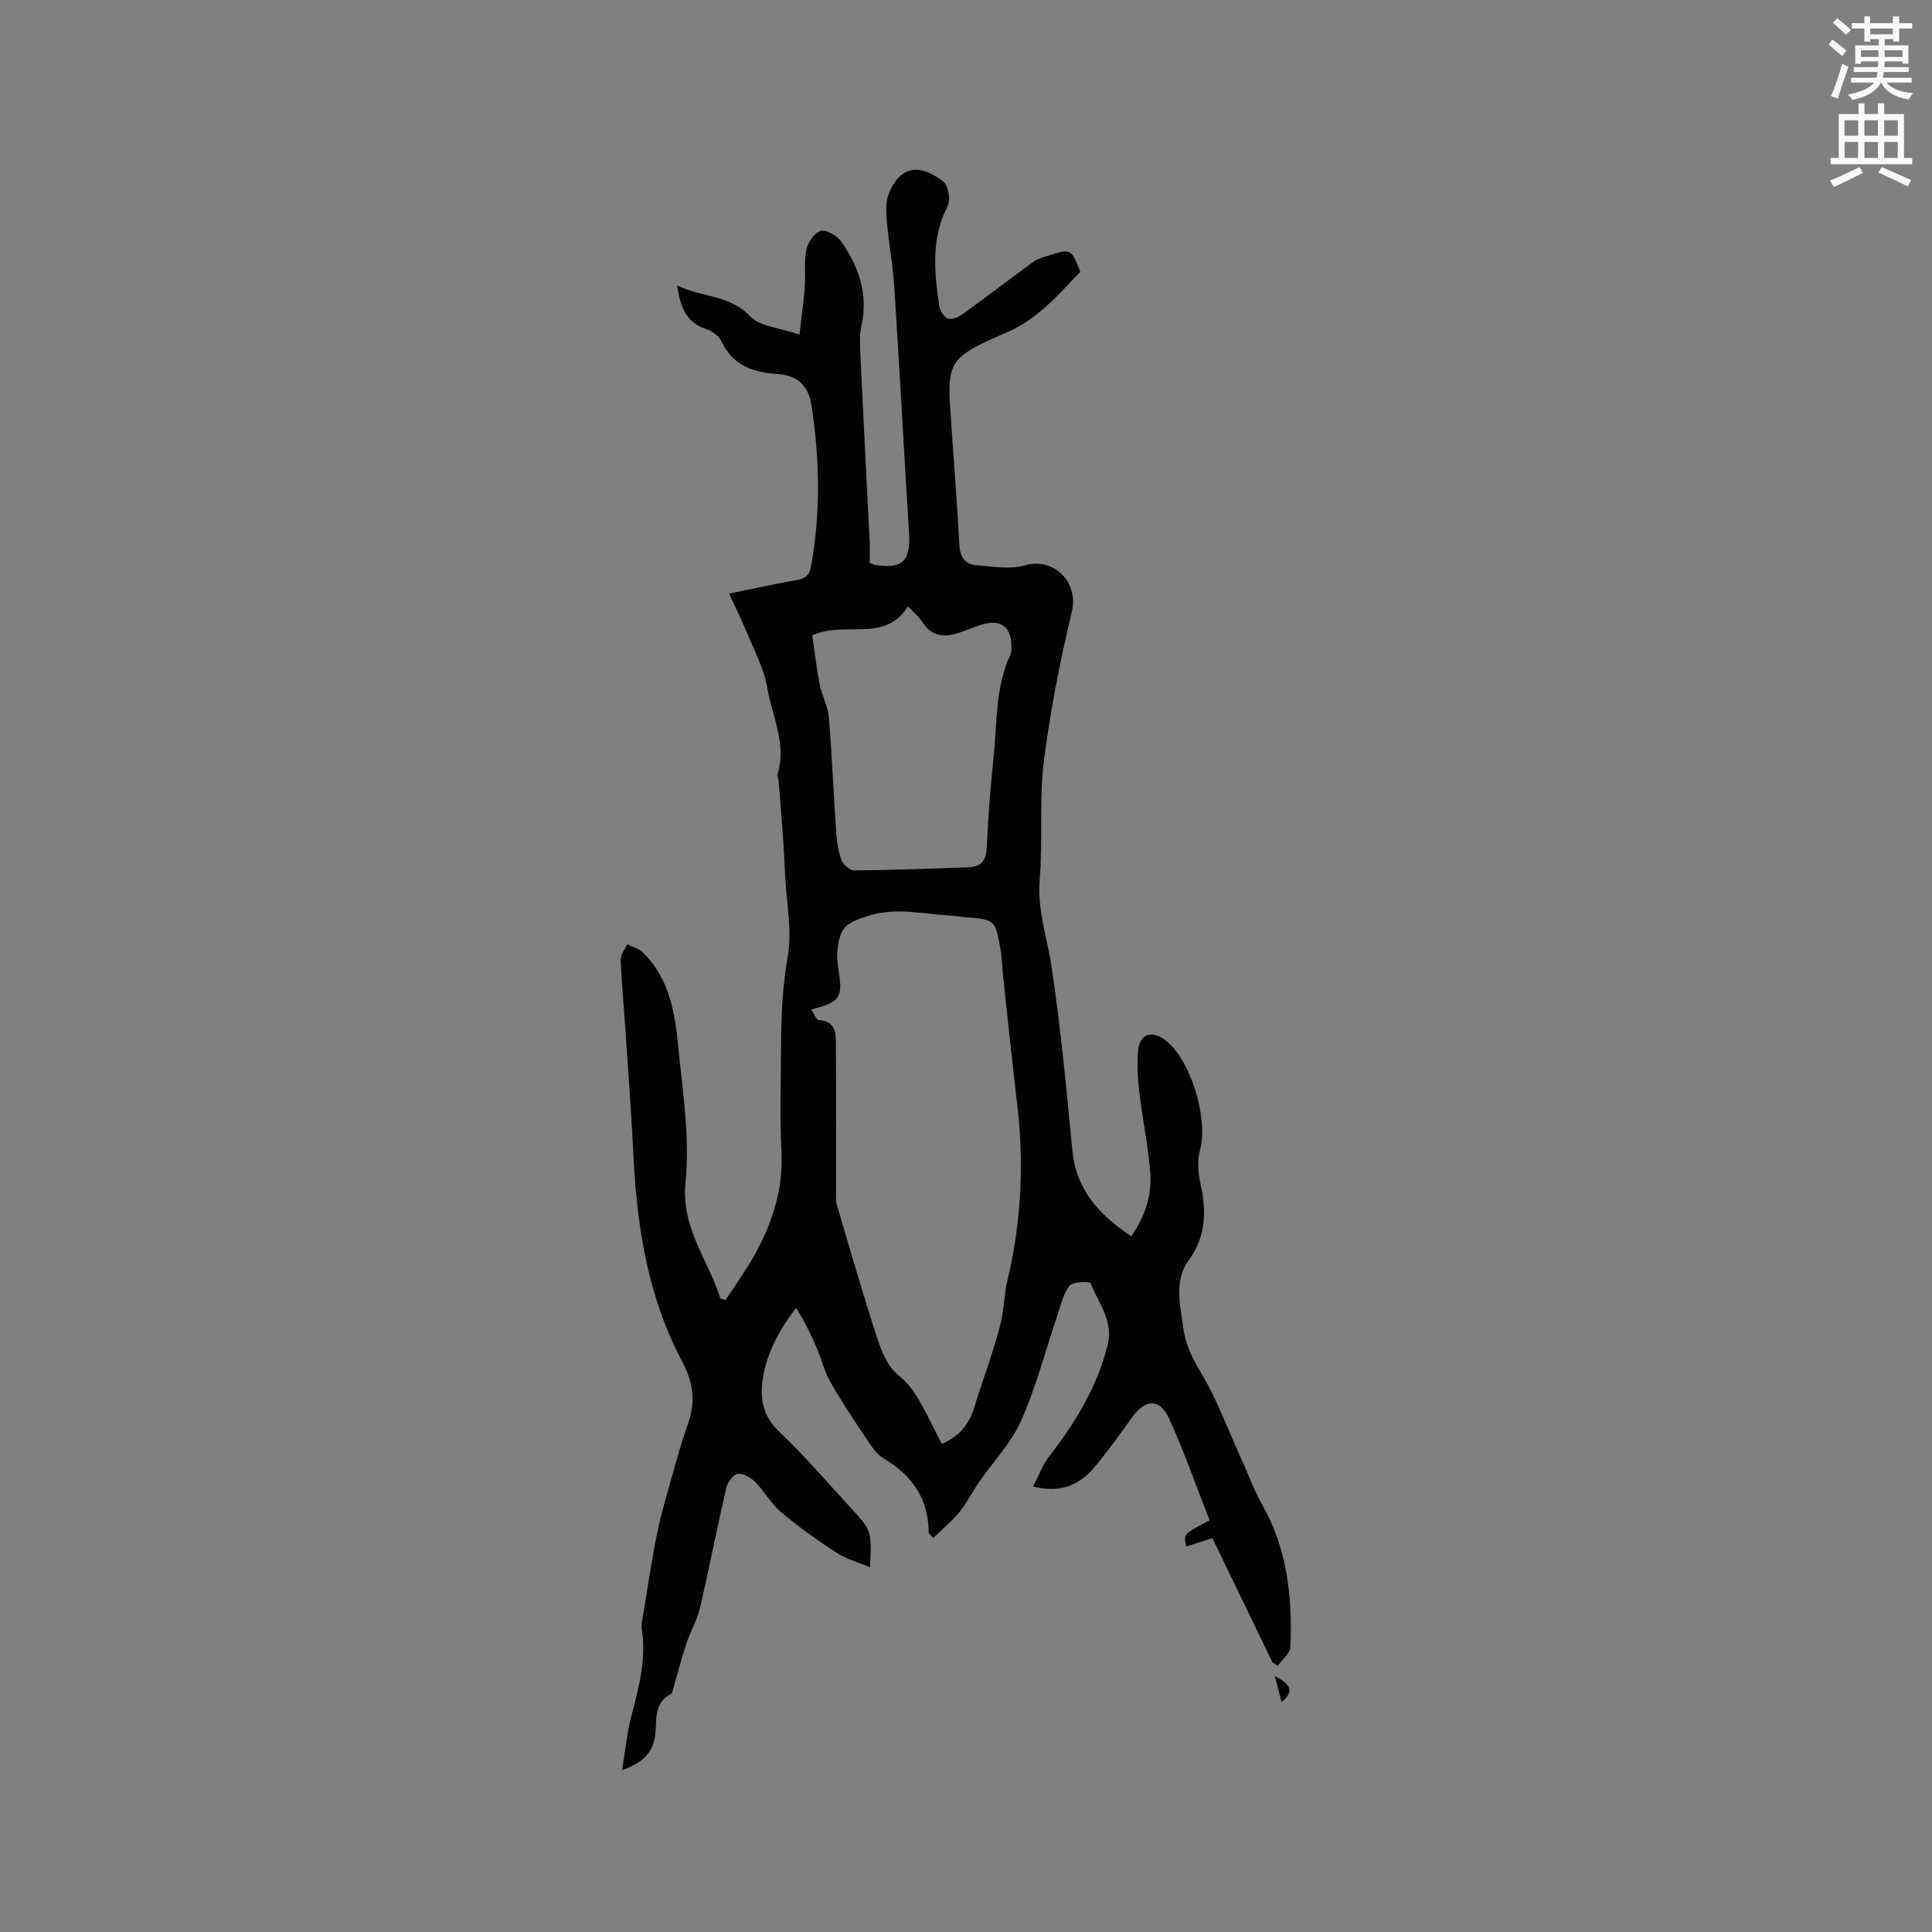 <svg enable-background="new 0 0 400 400" viewBox="0 0 400 400" xmlns="http://www.w3.org/2000/svg"><rect x="0" y="0" width="400" height="400" fill="#808080" stroke="none"/><path d="m378.6 9.2.8-1c.9.7 1.9 1.4 2.9 2.3l-.9 1.1c-1.1-.9-2-1.7-2.8-2.4zm.5 10.7c.9-2.1 1.6-4.3 2.3-6.7.4.2.8.4 1.3.6-.7 2.1-1.5 4.3-2.2 6.6zm.4-15.2.9-.9c1 .8 2 1.6 2.8 2.4l-1 1c-1-.9-1.9-1.8-2.7-2.5zm12.5-1.3h1.2v1.4h2.7v1.1h-2.7v2.7h-1.2v-.5h-1.8v1.3h4.9v3.8h-1.2v-.5h-3.7c0 .4-.1.9-.1 1.2h5.1v1h-5.2c0 .5-.1.9-.2 1.2h6v1h-5.2c1.1 1.3 2.9 2 5.5 2.2-.4.4-.7.8-.9 1.3-2.9-.5-4.8-1.6-5.7-3.5h-.1c-.8 1.7-2.7 2.9-5.9 3.6-.2-.4-.6-.8-.9-1.1 2.8-.6 4.6-1.4 5.4-2.5h-4.8v-1h5.3c.1-.3.2-.7.2-1.2h-4.9v-1h5c0-.4 0-.8.1-1.2h-3.6v.5h-1.2v-3.8h4.9v-1.3h-1.8v.5h-1.2v-2.7h-2.6v-1.1h2.6v-1.4h1.2v1.4h4.7v-1.4zm-6.7 8.4h3.6c0-.4 0-.9 0-1.4h-3.6zm1.9-4.7h4.7v-1.2h-4.7zm6.7 3.3h-3.7v1.4h3.7z" fill="#fafbfc"/><path d="m384.7 21.4h1.3v2.2h2.8v-2.2h1.3v2.2h4.1v9.1h1.7v1.3h-16.9v-1.3h1.7v-9.1h4.1v-2.2zm.3 13.2.7 1.2c-1.8.9-3.8 1.9-6 2.9-.2-.4-.5-.8-.8-1.3 2.4-1 4.4-2 6.1-2.8zm-3.1-6.5h2.8v-3.2h-2.8zm0 4.6h2.8v-3.3h-2.8zm4.1-4.6h2.8v-3.2h-2.8zm0 4.6h2.8v-3.3h-2.8zm3.6 1.9c2.1.9 4.1 1.8 6.1 2.7l-.7 1.3c-2.2-1.1-4.2-2-6.1-2.9zm3.3-9.7h-2.8v3.2h2.8zm-2.8 7.8h2.8v-3.3h-2.8z" fill="#fafbfc"/><g fill="#010104"><path d="m263.45 344.19c-4.18-8.65-8.36-17.3-12.43-25.73-1.96.62-3.67 1.16-5.42 1.71-.6-2.58-.6-2.58 4.84-5.39-2.71-6.93-5.21-14.06-8.31-20.93-1.97-4.38-4.92-4.3-7.71-.45-2.54 3.52-5.06 7.08-7.85 10.4-3.04 3.61-6.9 5.42-12.69 3.96 1.25-2.37 2.05-4.61 3.44-6.38 5.39-6.92 9.83-14.28 12.01-22.89 1.26-4.98-1.91-8.7-3.55-12.82-.16-.4-3.72-.32-4.37.54-1.34 1.76-1.84 4.19-2.58 6.38-2.44 7.21-4.34 14.66-7.43 21.57-2.08 4.66-5.84 8.55-8.79 12.83-1.38 1.99-2.45 4.22-3.98 6.08-1.59 1.93-3.56 3.55-5.43 5.38-.71-.88-.93-1.03-.93-1.18-.04-6.98-3.4-11.81-9.32-15.31-1.68-.99-2.83-3.02-3.99-4.73-2.46-3.66-4.91-7.36-7.09-11.19-1.17-2.07-1.71-4.48-2.66-6.69-1.25-2.92-2.62-5.8-4.4-8.58-3.56 4.68-6.09 9.4-6.9 14.83-.62 4.14.1 7.71 3.51 10.91 5.16 4.86 9.76 10.31 14.59 15.53 4.48 4.84 4.47 4.84 4.12 12.44-2.43-1.02-4.86-1.66-6.87-2.96-3.99-2.6-7.9-5.38-11.54-8.44-2.06-1.73-3.41-4.29-5.33-6.22-.92-.93-2.49-1.85-3.65-1.72-.9.1-2.09 1.72-2.36 2.85-1.92 8.33-3.55 16.72-5.49 25.05-.57 2.43-1.93 4.67-2.73 7.07-.99 2.95-1.75 5.98-2.63 8.97-.17.59-.26 1.46-.67 1.67-3.43 1.8-2.88 5.17-3.17 8.1-.38 3.88-2.47 6.09-6.89 7.62.69-4.13 1.01-7.75 1.93-11.23 1.56-5.96 3.15-11.87 2.12-18.13-.13-.8.14-1.67.27-2.5.79-4.88 1.54-9.76 2.43-14.62.51-2.8 1.14-5.58 1.9-8.32 1.62-5.81 3.16-11.66 5.13-17.35 1.52-4.41.77-8.45-1.25-12.24-7.15-13.42-9.46-27.92-10.18-42.86-.43-8.89-1.12-17.77-1.71-26.65-.31-4.63-.76-9.26-.93-13.89-.04-1.04.88-2.12 1.35-3.18 1.06.53 2.32.84 3.14 1.62 5.72 5.46 6.76 12.82 7.48 20.07.91 9.17 2.35 18.52 1.45 27.58-.95 9.57 4.76 16.1 7.21 24.06.36.11.72.23 1.07.34 2.02-3.11 4.22-6.11 6.02-9.34 3.71-6.66 5.95-13.68 5.56-21.53-.37-7.4-.1-14.84-.07-22.27.02-6.02.31-11.94 1.37-17.95.95-5.38-.26-11.14-.53-16.73-.13-2.73-.27-5.47-.46-8.2-.27-3.87-.6-7.74-.91-11.62-.03-.42-.32-.88-.21-1.24 1.95-6.27-1.13-12-2.13-17.9-.69-4.08-2.8-7.93-4.39-11.84-.99-2.43-2.19-4.78-3.52-7.65 4.92-1 9.51-2.01 14.13-2.83 1.72-.31 2.52-1.02 2.84-2.77 2.04-11.18 1.8-22.36.07-33.53-.59-3.81-2.92-6.05-6.78-6.31-5.04-.33-9.33-1.61-11.75-6.64-.54-1.13-1.86-2.26-3.05-2.62-4.24-1.29-5.53-4.5-6.21-9.11 5.09 2.54 10.75 1.84 15.05 6.35 2.09 2.2 6.25 2.42 10.28 3.82.44-3.76.87-6.72 1.1-9.7.2-2.64-.19-5.37.34-7.92.31-1.5 1.74-3.55 3.01-3.84 1.21-.28 3.4 1.03 4.25 2.27 3.59 5.2 5.59 10.86 4.13 17.39-.47 2.11-.29 4.4-.19 6.59.6 12.69 1.26 25.37 1.89 38.06.07 1.47.01 2.95.01 4.43.45.18.71.34 1 .39 5.77.98 7.51-.74 7.14-6.67-1.05-16.93-1.95-33.86-3.04-50.78-.29-4.53-1.15-9.02-1.54-13.55-.17-1.95-.29-4.16.42-5.9 2.44-6.01 6.7-6.06 11.32-2.37 1.03.82 1.47 3.81.81 5.09-3.47 6.68-2.72 13.58-1.73 20.53.14 1.01 1.04 2.43 1.89 2.69.88.27 2.28-.42 3.18-1.07 4.87-3.53 9.64-7.2 14.5-10.74.83-.6 1.92-.87 2.93-1.19 4.77-1.55 4.78-1.54 6.73 3.27-4.66 4.94-9.17 10.16-15.79 12.83-.98.4-1.94.85-2.9 1.29-7.75 3.54-8.83 5.25-8.29 13.53.63 9.63 1.42 19.24 1.93 28.88.14 2.59 1.14 4.08 3.56 4.26 3.33.25 6.91.91 9.99.02 5.95-1.72 11.21 3.4 9.75 9.55-2.44 10.29-4.52 20.73-5.82 31.22-.99 7.95-.16 16.12-.84 24.13-.55 6.4 1.56 12.2 2.47 18.29 1.88 12.56 3.07 25.24 4.28 37.89.78 8.22 5.57 13.41 12.21 17.82 2.91-4.16 4.35-8.65 3.92-13.47-.48-5.47-1.61-10.89-2.26-16.35-.33-2.82-.48-5.7-.26-8.52.27-3.48 2.74-4.41 5.54-2.34 5.36 3.98 9.07 16.33 7.28 22.87-.6 2.2-.37 4.82.14 7.11 1.24 5.62 1.1 10.78-2.48 15.69-3.09 4.25-1.73 9.17-1.13 13.88.43 3.38 1.79 6.23 3.6 9.23 3.39 5.66 5.68 11.97 8.43 18.02 1.44 3.17 2.63 6.48 4.34 9.49 5.22 9.21 6.26 19.21 5.82 29.47-.06 1.32-1.7 2.57-2.61 3.85-.35-.28-.72-.49-1.1-.69zm-95.48-135.2c.62.96 1.01 2.16 1.48 2.19 4.01.29 3.59 3.28 3.61 5.83.07 9.86.03 19.72.04 29.58 0 .95-.11 1.96.16 2.84 2.72 9.23 5.38 18.49 8.36 27.64.9 2.75 2.19 5.91 4.32 7.6 2.94 2.33 4.43 5.28 6.03 8.34 1.02 1.95 1.99 3.92 3.01 5.95 3.7-1.58 5.75-4.18 6.79-7.76.97-3.34 2.21-6.61 3.26-9.93.84-2.67 1.73-5.34 2.32-8.07.56-2.58.56-5.29 1.17-7.85 2.92-12.09 3.54-24.28 2.09-36.62-1.04-8.83-1.96-17.68-2.92-26.52-.21-1.89-.22-3.82-.55-5.69-1.07-6.12-1.11-6.1-7.36-6.63-.95-.08-1.89-.28-2.84-.33-5.77-.29-11.48-1.83-17.32.1-4.54 1.5-5.66 2.25-6.23 6.96-.17 1.44.02 2.95.25 4.4.85 5.59.32 6.43-5.67 7.97zm.2-77.44c.47 3.21.87 6.72 1.54 10.18.44 2.27 1.69 4.42 1.88 6.68.66 7.91.98 15.84 1.53 23.76.14 1.98.4 4.02 1.08 5.86.36.96 1.75 2.19 2.67 2.18 7.93-.07 15.86-.36 23.78-.66 2.52-.1 3.53-1.43 3.65-4.1.27-6.35.78-12.69 1.44-19.01.73-7.01.32-14.22 3.44-20.86.29-.63.23-1.46.21-2.19-.09-3.44-2.1-5.07-5.44-4.25-1.84.45-3.58 1.28-5.39 1.87-2.94.96-5.56.87-7.5-2.09-.83-1.26-2.04-2.27-3.07-3.39-4.9 7.75-12.89 2.87-19.82 6.02z"/><path d="m263.94 347c3.61 1.91 3.9 3.24 1.39 5.41-.44-1.72-.85-3.29-1.39-5.41z"/></g></svg>